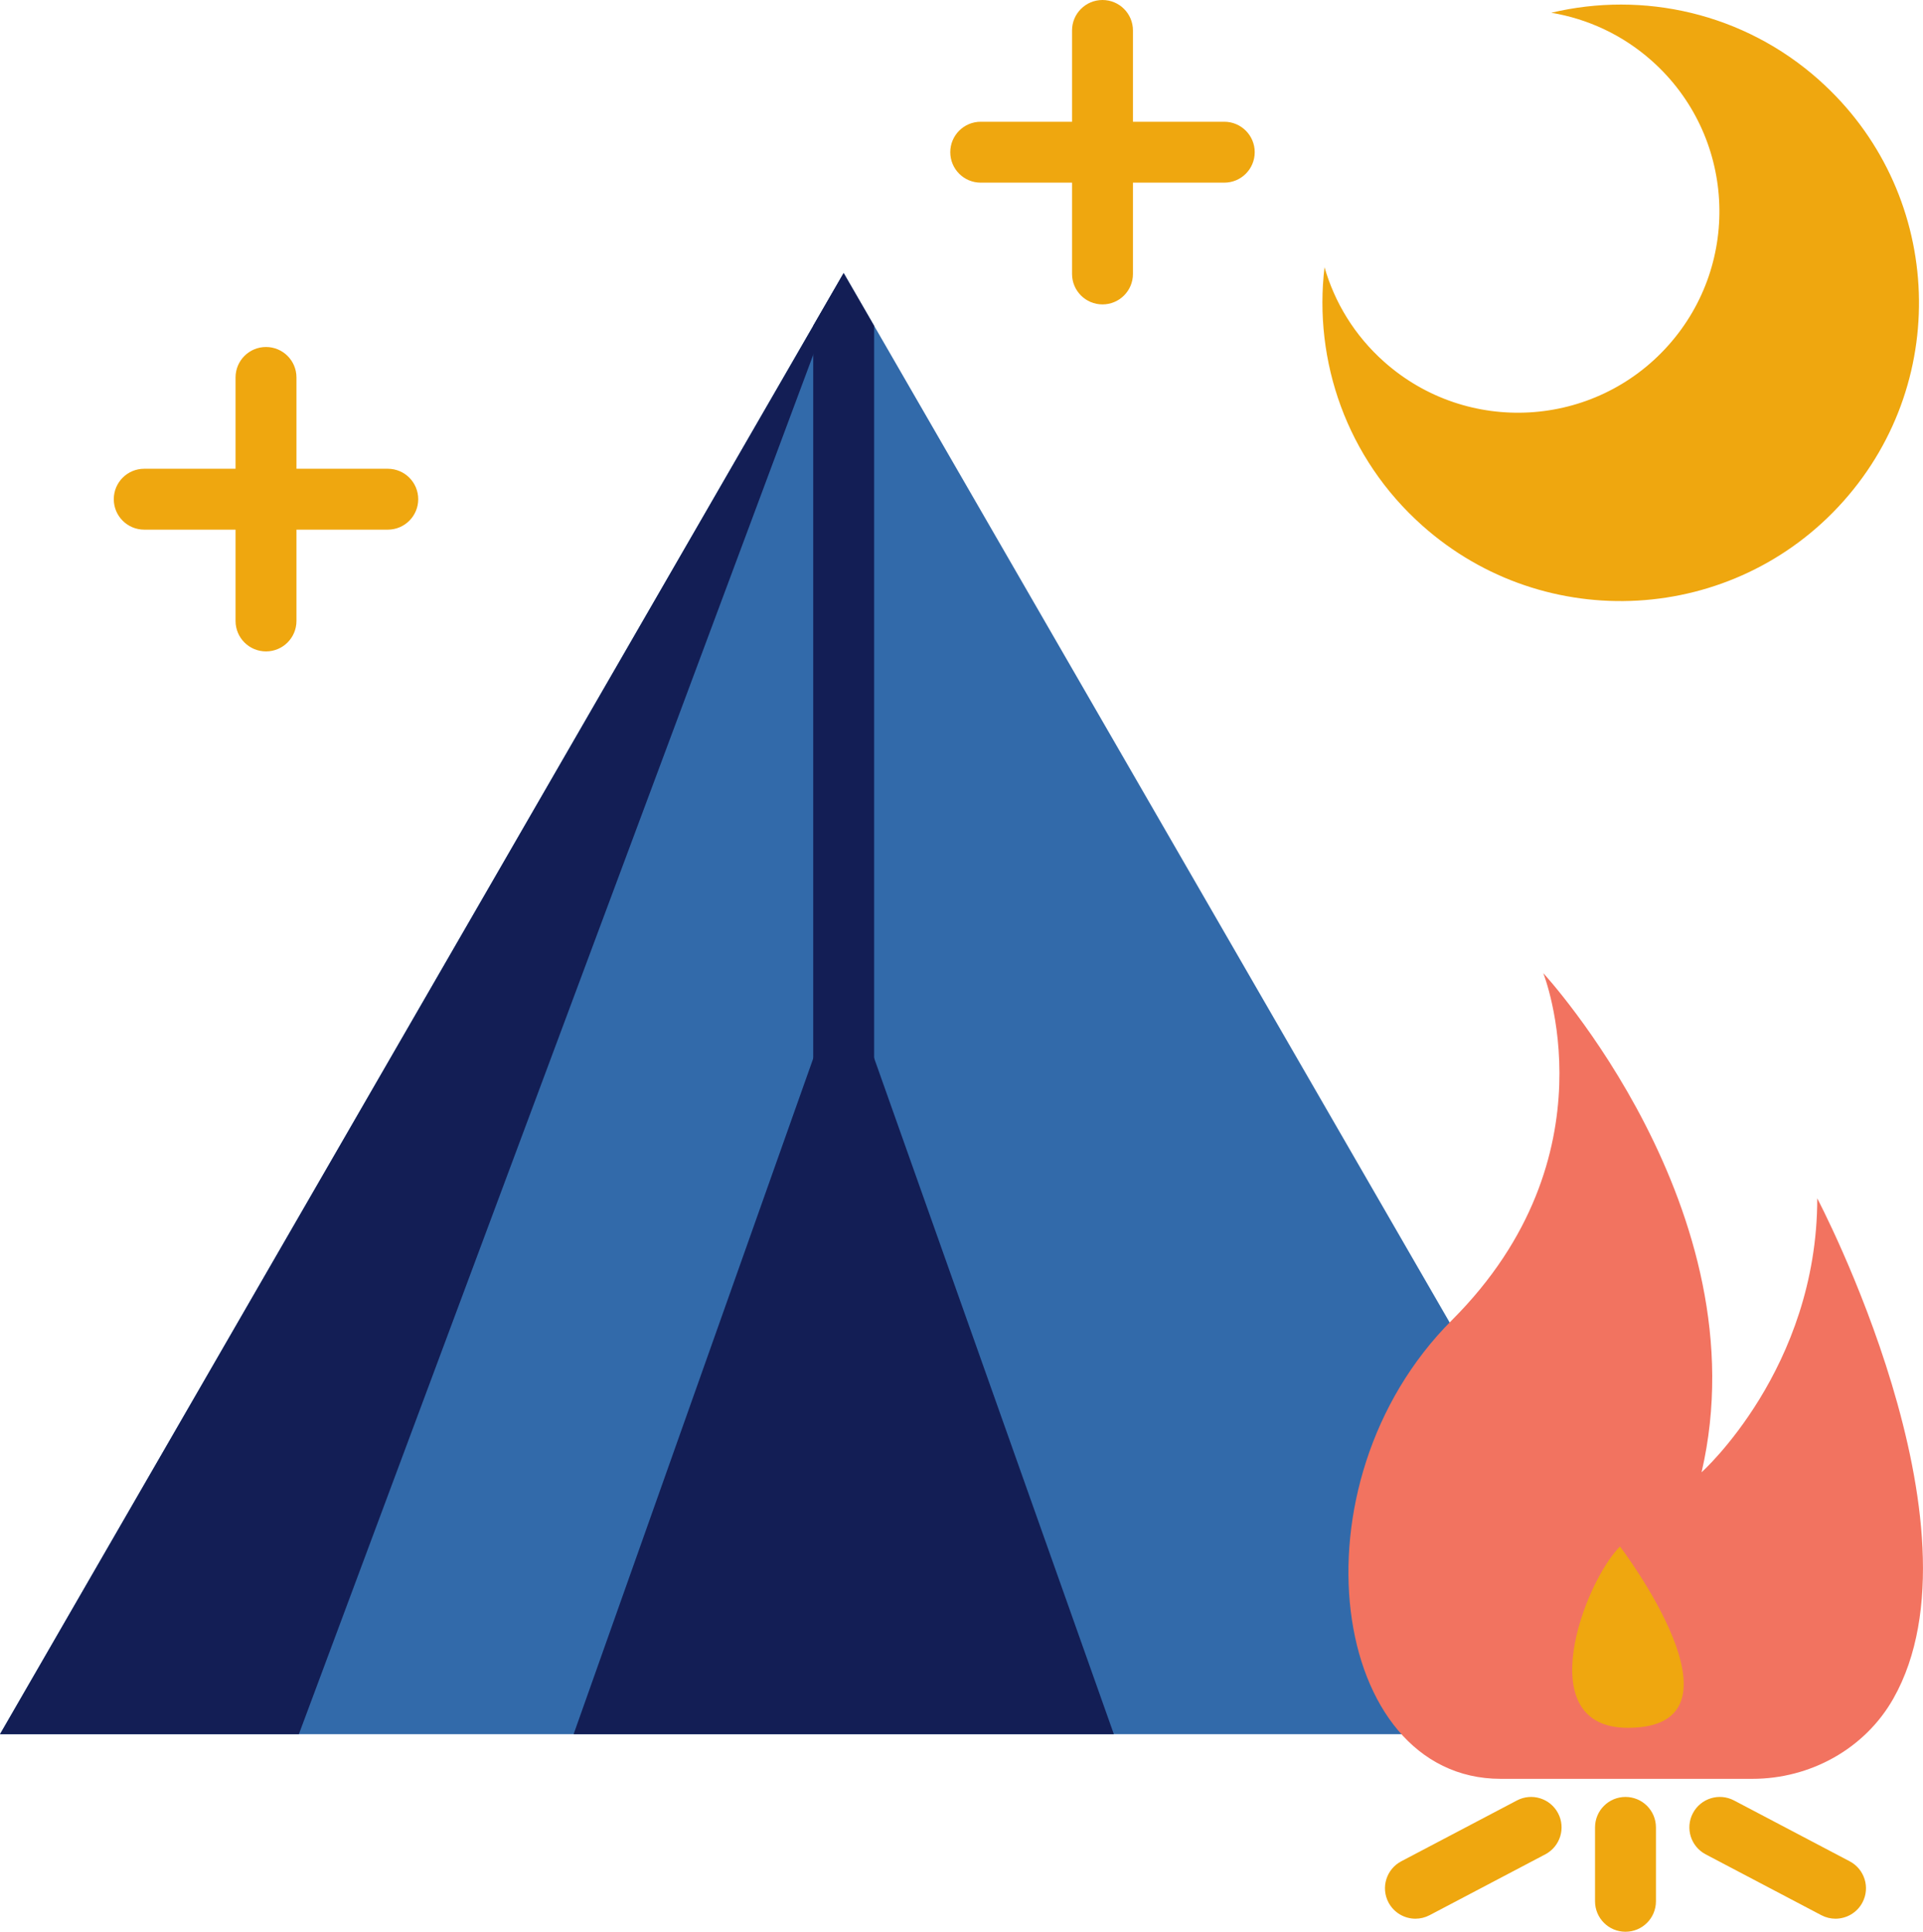 <?xml version="1.0" encoding="UTF-8"?>
<svg id="Capa_1" data-name="Capa 1" xmlns="http://www.w3.org/2000/svg" width="179.78mm" height="180.62mm" viewBox="0 0 509.61 512">
  <defs>
    <style>
      .cls-1 {
        fill: #131e55;
      }

      .cls-1, .cls-2, .cls-3, .cls-4 {
        stroke-width: 0px;
      }

      .cls-2 {
        fill: #326aaa;
      }

      .cls-3 {
        fill: #efa70f;
      }

      .cls-4 {
        fill: #f27360;
      }
    </style>
  </defs>
  <path class="cls-2" d="m447.17,459.63H0L215.51,86.35l8.07-13.97,8.07,13.97,215.52,373.28Z"/>
  <path class="cls-1" d="m223.59,72.37L0,459.63h79.2L223.59,72.37Z"/>
  <path class="cls-1" d="m223.59,257.74l-71.58,201.89h143.17l-71.58-201.89Z"/>
  <path class="cls-4" d="m397.69,471.47c-45.18,0-56.47-78.02-12.91-121.58s24.2-91.97,24.2-91.97c0,0,58.08,62.92,41.95,132.3,0,0,30.66-27.43,30.66-72.6,0,0,45.94,87.07,20.17,132.57-7.56,13.35-22.03,21.28-37.36,21.28h-66.7Z"/>
  <path class="cls-1" d="m231.65,86.35v255.8c0,4.45-3.6,8.07-8.07,8.07s-8.07-3.61-8.07-8.07V86.35l8.07-13.97,8.07,13.97Z"/>
  <path class="cls-3" d="m375.11,508.54c-2.9,0-5.7-1.57-7.15-4.31-2.08-3.94-.56-8.82,3.38-10.9l30.66-16.13c3.94-2.08,8.82-.56,10.9,3.38,2.08,3.94.56,8.82-3.38,10.9l-30.66,16.13c-1.2.63-2.48.93-3.75.93h0Z"/>
  <path class="cls-3" d="m486.42,508.54c-1.27,0-2.55-.3-3.75-.93l-30.66-16.13c-3.94-2.08-5.46-6.95-3.38-10.9,2.07-3.94,6.95-5.46,10.9-3.38l30.66,16.13c3.94,2.08,5.46,6.95,3.38,10.9-1.44,2.74-4.25,4.31-7.15,4.31h0Z"/>
  <path class="cls-3" d="m430.77,512c-4.46,0-8.07-3.61-8.07-8.07v-19.59c0-4.46,3.61-8.07,8.07-8.07s8.07,3.61,8.07,8.07v19.59c0,4.46-3.61,8.07-8.07,8.07Z"/>
  <path class="cls-3" d="m482.09,21.22c-20.06-17.87-46.69-23.63-70.99-17.84,9.6,1.6,18.89,5.83,26.69,12.78,22.01,19.61,23.96,53.35,4.35,75.36-19.61,22.01-53.35,23.96-75.36,4.35-7.81-6.95-13.08-15.69-15.77-25.04-2.95,24.8,5.84,50.59,25.9,68.46,32.6,29.04,82.58,26.15,111.62-6.45s26.15-82.58-6.45-111.62h0Z"/>
  <path class="cls-3" d="m324.44,32.27h-24.2V8.07c0-4.46-3.61-8.07-8.07-8.07s-8.07,3.61-8.07,8.07v24.2h-24.2c-4.46,0-8.07,3.61-8.07,8.07s3.61,8.07,8.07,8.07h24.2v24.2c0,4.46,3.61,8.07,8.07,8.07s8.07-3.61,8.07-8.07v-24.2h24.2c4.46,0,8.07-3.61,8.07-8.07s-3.61-8.07-8.07-8.07Z"/>
  <path class="cls-3" d="m102.76,124.24h-24.2v-24.2c0-4.46-3.61-8.07-8.07-8.07s-8.07,3.61-8.07,8.07v24.2h-24.2c-4.46,0-8.07,3.61-8.07,8.07s3.61,8.07,8.07,8.07h24.2v24.2c0,4.46,3.61,8.07,8.07,8.07s8.07-3.61,8.07-8.07v-24.2h24.2c4.46,0,8.07-3.61,8.07-8.07s-3.61-8.07-8.07-8.07Z"/>
  <path class="cls-3" d="m431.4,457.95c-26.12,0-11.49-38.66-2.09-48.07,0,0,36.57,48.07,2.09,48.07Z"/>
</svg>